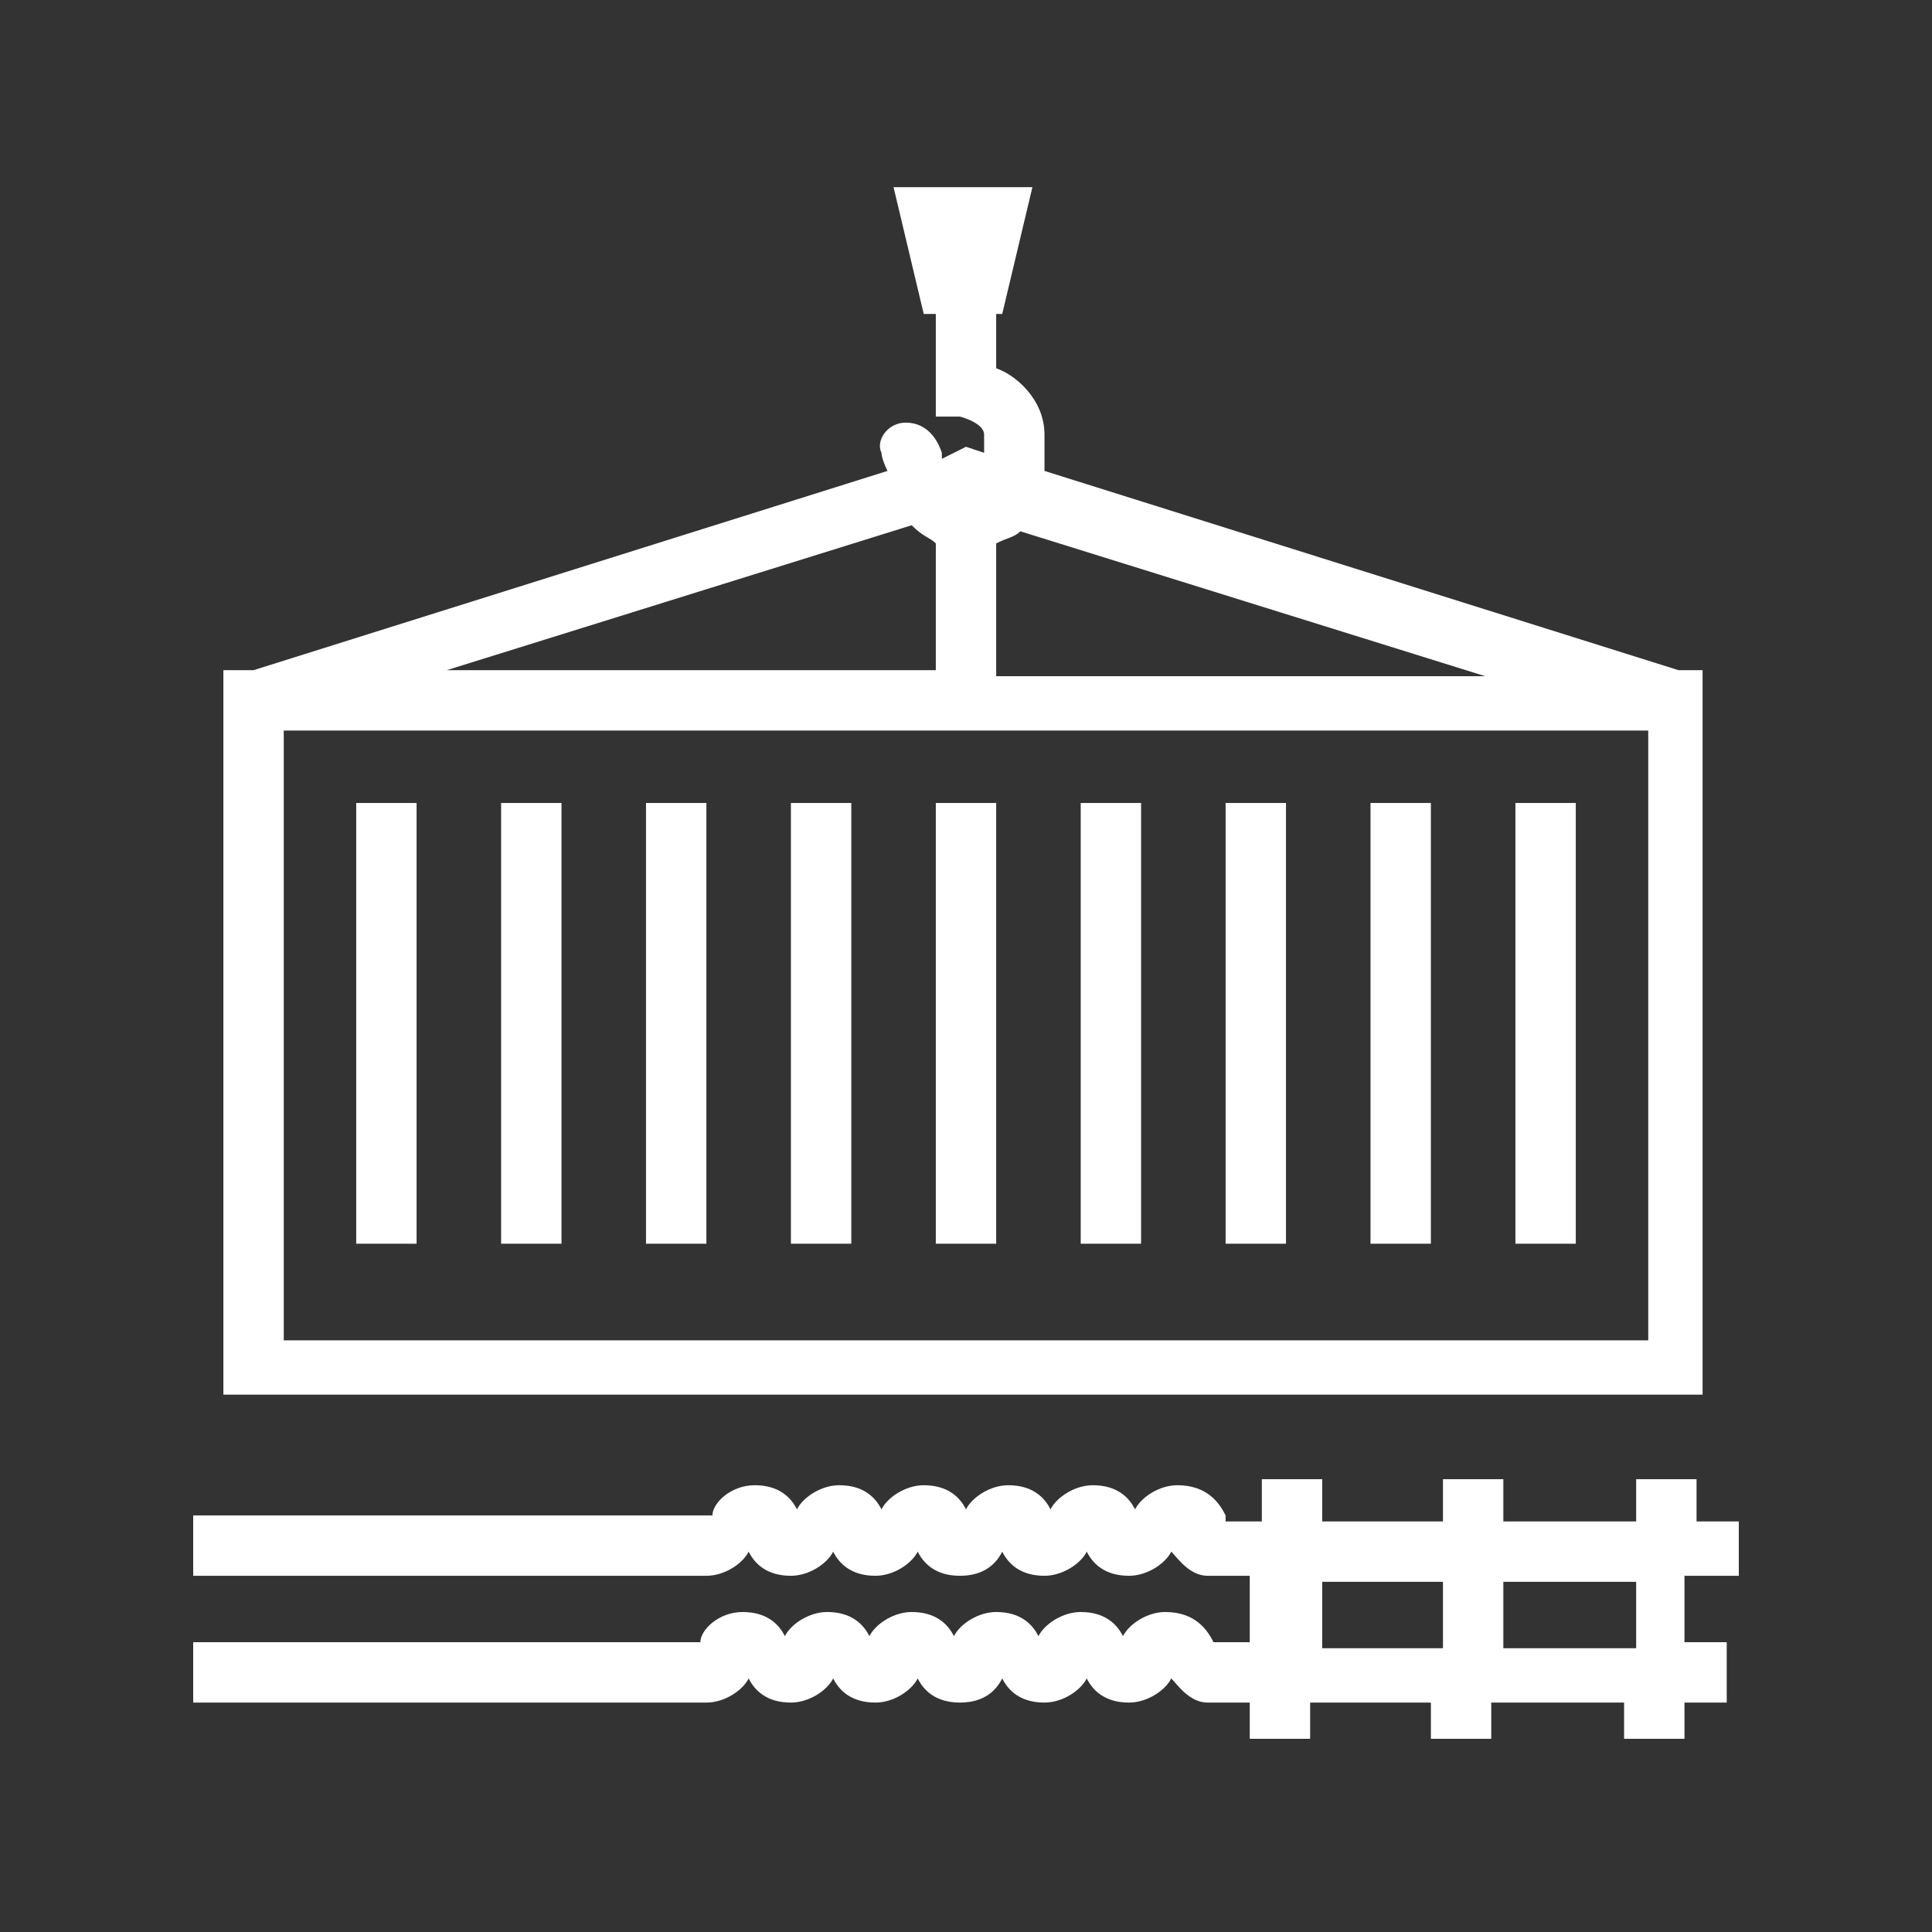 <?xml version="1.0" encoding="utf-8"?>
<!-- Generator: Adobe Illustrator 24.2.3, SVG Export Plug-In . SVG Version: 6.00 Build 0)  -->
<svg version="1.1" id="Ebene_1" xmlns="http://www.w3.org/2000/svg" xmlns:xlink="http://www.w3.org/1999/xlink" x="0px" y="0px"
	 viewBox="0 0 32 32" style="enable-background:new 0 0 32 32;" xml:space="preserve">
<rect x="0" y="0" width="32" height="32" fill="#333333" stroke="none"/>
<style type="text/css">
	.st0__project_logistics_cargo_handling_trimodaler_umschlag_hell{fill:#FFFFFF;}
</style>
<g>
	<g>
		<rect x="5.9" y="13.3" class="st0__project_logistics_cargo_handling_trimodaler_umschlag_hell" width="1" height="7.3"/>
	</g>
	<g>
		<rect x="8.3" y="13.3" class="st0__project_logistics_cargo_handling_trimodaler_umschlag_hell" width="1" height="7.3"/>
	</g>
	<g>
		<rect x="10.7" y="13.3" class="st0__project_logistics_cargo_handling_trimodaler_umschlag_hell" width="1" height="7.3"/>
	</g>
	<g>
		<rect x="13.1" y="13.3" class="st0__project_logistics_cargo_handling_trimodaler_umschlag_hell" width="1" height="7.3"/>
	</g>
	<g>
		<rect x="15.5" y="13.3" class="st0__project_logistics_cargo_handling_trimodaler_umschlag_hell" width="1" height="7.3"/>
	</g>
	<g>
		<rect x="17.9" y="13.3" class="st0__project_logistics_cargo_handling_trimodaler_umschlag_hell" width="1" height="7.3"/>
	</g>
	<g>
		<rect x="20.3" y="13.3" class="st0__project_logistics_cargo_handling_trimodaler_umschlag_hell" width="1" height="7.3"/>
	</g>
	<g>
		<rect x="22.7" y="13.3" class="st0__project_logistics_cargo_handling_trimodaler_umschlag_hell" width="1" height="7.3"/>
	</g>
	<g>
		<rect x="25.1" y="13.3" class="st0__project_logistics_cargo_handling_trimodaler_umschlag_hell" width="1" height="7.3"/>
	</g>
</g>
<path class="st0__project_logistics_cargo_handling_trimodaler_umschlag_hell" d="M28.8,26.2v-1h-0.7v-0.7h-1v0.7h-2.2v-0.7h-1v0.7h-2v-0.7h-1v0.7h-0.6l0-0.1c-0.1-0.2-0.3-0.5-0.8-0.5
	c-0.3,0-0.6,0.2-0.7,0.4c-0.1-0.2-0.3-0.4-0.7-0.4c-0.3,0-0.6,0.2-0.7,0.4c-0.1-0.2-0.3-0.4-0.7-0.4c-0.3,0-0.6,0.2-0.7,0.4
	c-0.1-0.2-0.3-0.4-0.7-0.4c-0.3,0-0.6,0.2-0.7,0.4c-0.1-0.2-0.3-0.4-0.7-0.4c-0.3,0-0.6,0.2-0.7,0.4c-0.1-0.2-0.3-0.4-0.7-0.4
	c-0.4,0-0.7,0.3-0.7,0.5v0H3.2v1h8.5v0c0.3,0,0.6-0.2,0.7-0.4c0.1,0.2,0.3,0.4,0.7,0.4c0.3,0,0.6-0.2,0.7-0.4
	c0.1,0.2,0.3,0.4,0.7,0.4c0.3,0,0.6-0.2,0.7-0.4c0.1,0.2,0.3,0.4,0.7,0.4c0.4,0,0.6-0.2,0.7-0.4c0.1,0.2,0.3,0.4,0.7,0.4
	c0.3,0,0.6-0.2,0.7-0.4c0.1,0.2,0.3,0.4,0.7,0.4c0.3,0,0.6-0.2,0.7-0.4c0.1,0.1,0.3,0.4,0.6,0.4v0h0.7v1.1h-0.6l0,0
	c-0.1-0.2-0.3-0.5-0.8-0.5c-0.3,0-0.6,0.2-0.7,0.4c-0.1-0.2-0.3-0.4-0.7-0.4c-0.3,0-0.6,0.2-0.7,0.4c-0.1-0.2-0.3-0.4-0.7-0.4
	c-0.3,0-0.6,0.2-0.7,0.4c-0.1-0.2-0.3-0.4-0.7-0.4c-0.3,0-0.6,0.2-0.7,0.4c-0.1-0.2-0.3-0.4-0.7-0.4c-0.3,0-0.6,0.2-0.7,0.4
	c-0.1-0.2-0.3-0.4-0.7-0.4c-0.4,0-0.7,0.3-0.7,0.5H3.2v1h8.5c0.3,0,0.6-0.2,0.7-0.4c0.1,0.2,0.3,0.4,0.7,0.4c0.3,0,0.6-0.2,0.7-0.4
	c0.1,0.2,0.3,0.4,0.7,0.4c0.3,0,0.6-0.2,0.7-0.4c0.1,0.2,0.3,0.4,0.7,0.4c0.4,0,0.6-0.2,0.7-0.4c0.1,0.2,0.3,0.4,0.7,0.4
	c0.3,0,0.6-0.2,0.7-0.4c0.1,0.2,0.3,0.4,0.7,0.4c0.3,0,0.6-0.2,0.7-0.4c0.1,0.1,0.3,0.4,0.6,0.4v0h0.7v0.6h1v-0.6h2v0.6h1v-0.6h2.2
	v0.6h1v-0.6h0.7v-1h-0.7v-1.1H28.8z M21.9,27.3v-1.1h2v1.1H21.9z M27.1,27.3h-2.2v-1.1h2.2V27.3z"/>
<path class="st0__project_logistics_cargo_handling_trimodaler_umschlag_hell" d="M27.8,11.1L17.3,7.8c0-0.2,0-0.4,0-0.6c0-0.6-0.5-1-0.8-1.1V5.2h0.1l0.5-2.1H16h-1.2l0.5,2.1h0.2l0,1.7l0.4,0
	c0,0,0.4,0.1,0.4,0.3c0,0.1,0,0.2,0,0.3L16,7.4l-0.2,0.1c0,0,0,0,0,0l-0.2,0.1c0,0,0-0.1,0-0.1C15.5,7.2,15.3,7,15,7
	c-0.3,0-0.5,0.3-0.4,0.5c0,0,0,0.1,0.1,0.3L4.2,11.1H3.7v12h24.5v-12H27.8z M16.5,9c0.2-0.1,0.3-0.1,0.4-0.2l7.7,2.4h-8.1V9z
	 M15.1,8.7C15.1,8.7,15.2,8.8,15.1,8.7c0.2,0.2,0.3,0.2,0.4,0.3v2.1H7.4L15.1,8.7z M27.3,12.1v10.1H4.7V12.1"/>
</svg>
